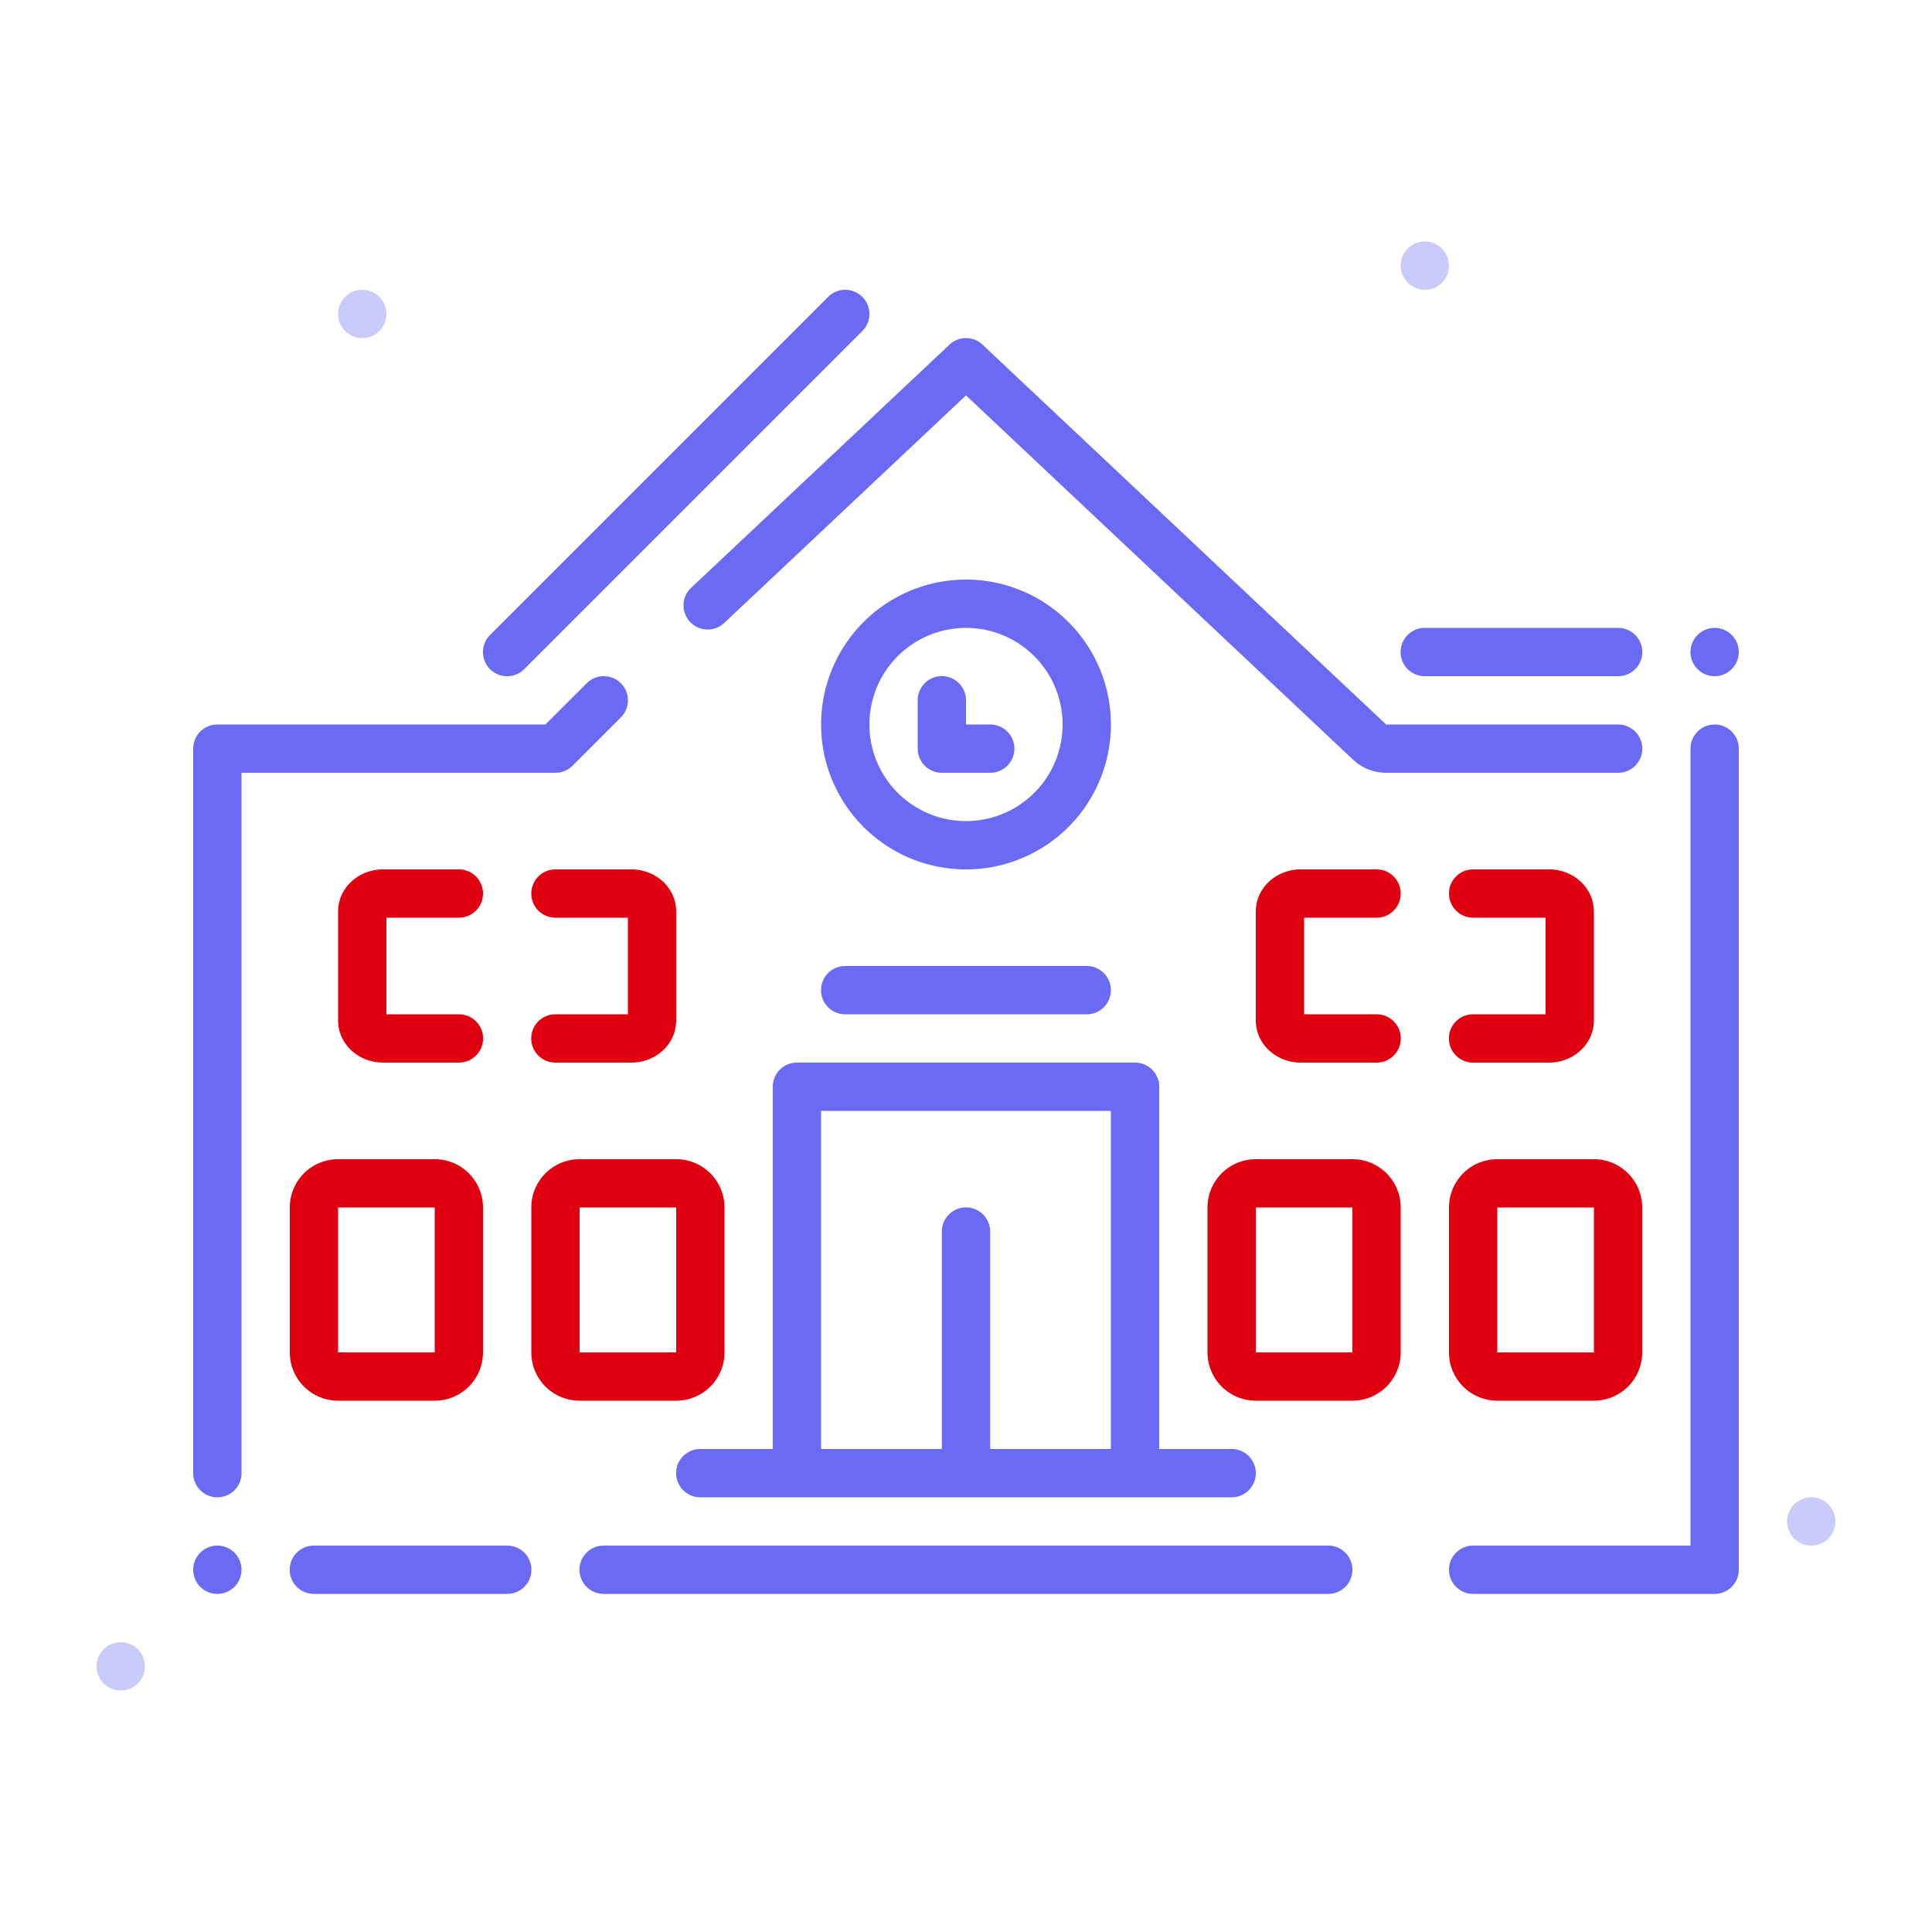 <svg width="100" height="100" fill="none" xmlns="http://www.w3.org/2000/svg"><path fill-rule="evenodd" clip-rule="evenodd" d="M18.75 17.5a1.25 1.25 0 1 1 0-2.5 1.25 1.25 0 0 1 0 2.5zm-12.5 70a1.25 1.25 0 1 1 0-2.5 1.25 1.25 0 0 1 0 2.5zm87.5-7.5a1.25 1.25 0 1 1 0-2.5 1.25 1.25 0 0 1 0 2.5zm-20-65a1.25 1.25 0 1 1 0-2.5 1.25 1.25 0 0 1 0 2.5z" fill="#CACAFB"/><path d="M17.508 47.003c.1-1.155 1.128-2.003 2.313-2.003h3.929l.146.008A1.25 1.25 0 0 1 25 46.25l-.008.146A1.25 1.25 0 0 1 23.75 47.5H20v5h3.75l.146.008A1.25 1.25 0 0 1 23.75 55h-3.929l-.185-.007c-1.167-.088-2.136-.995-2.136-2.18v-5.626l.008-.184zm17.484 0C34.892 45.848 33.864 45 32.68 45h-3.93l-.146.008A1.25 1.25 0 0 0 27.5 46.25l.008.146A1.25 1.25 0 0 0 28.75 47.5h3.75v5h-3.75l-.146.008A1.25 1.25 0 0 0 28.75 55h3.929l.185-.007c1.167-.088 2.136-.995 2.136-2.18v-5.626l-.008-.184zM80.179 45c1.185 0 2.213.848 2.313 2.003l.008.184v5.626c0 1.185-.969 2.092-2.136 2.18L80.18 55h-3.93a1.25 1.25 0 0 1-.146-2.492l.146-.008H80v-5h-3.75a1.25 1.25 0 0 1-1.242-1.104L75 46.25c0-.641.483-1.17 1.104-1.242L76.25 45h3.929zm-15.171 2.003c.1-1.155 1.128-2.003 2.313-2.003h3.929l.146.008A1.25 1.25 0 0 1 72.5 46.25l-.008.146A1.25 1.25 0 0 1 71.25 47.5H67.5v5h3.75l.146.008A1.25 1.25 0 0 1 71.25 55h-3.929l-.185-.007c-1.167-.088-2.136-.995-2.136-2.18v-5.626l.008-.184z" fill="#E1000F"/><path fill-rule="evenodd" clip-rule="evenodd" d="M17.5 60a2.5 2.5 0 0 0-2.5 2.5V70a2.5 2.5 0 0 0 2.5 2.5h5A2.5 2.5 0 0 0 25 70v-7.5a2.5 2.5 0 0 0-2.5-2.5h-5zm5 10v-7.5h-5V70h5zM30 60a2.5 2.5 0 0 0-2.5 2.5V70a2.5 2.5 0 0 0 2.5 2.5h5a2.5 2.5 0 0 0 2.5-2.5v-7.5A2.5 2.5 0 0 0 35 60h-5zm5 10v-7.5h-5V70h5zm30-10a2.5 2.5 0 0 0-2.5 2.5V70a2.5 2.5 0 0 0 2.5 2.5h5a2.5 2.5 0 0 0 2.5-2.5v-7.5A2.5 2.5 0 0 0 70 60h-5zm5 10v-7.5h-5V70h5zm7.5-10a2.5 2.5 0 0 0-2.5 2.5V70a2.5 2.5 0 0 0 2.5 2.5h5A2.5 2.5 0 0 0 85 70v-7.5a2.5 2.5 0 0 0-2.5-2.5h-5zm5 10v-7.5h-5V70h5z" fill="#E1000F"/><path d="M44.634 15.366a1.25 1.25 0 0 0-1.768 0l-17.5 17.5-.104.118a1.25 1.25 0 0 0 1.872 1.65l17.5-17.5.104-.118a1.25 1.25 0 0 0-.104-1.65zm6.097 2.37a1.25 1.25 0 0 0-1.588.104l-13.37 12.584-.108.114a1.25 1.25 0 0 0 .054 1.653l.115.107a1.25 1.25 0 0 0 1.652-.054L50 20.466l20.033 18.855.16.138a2.5 2.5 0 0 0 1.554.541H83.75l.146-.008a1.25 1.25 0 0 0-.146-2.492H71.746l-20.89-19.66-.125-.104zM88.75 37.5a1.25 1.25 0 0 0-1.242 1.104l-.008.146V80H76.25a1.25 1.25 0 0 0-1.242 1.104L75 81.25c0 .641.483 1.17 1.104 1.242l.146.008h12.5a1.25 1.25 0 0 0 1.242-1.104L90 81.25v-42.5c0-.69-.56-1.25-1.25-1.25zM26.25 80a1.25 1.25 0 0 1 .146 2.492l-.146.008h-10a1.25 1.25 0 0 1-.146-2.492L16.25 80h10zM12.5 81.25a1.25 1.25 0 1 1-2.5 0 1.25 1.25 0 0 1 2.5 0z" fill="#6A6AF4"/><path fill-rule="evenodd" clip-rule="evenodd" d="M65 76.25c0-.69-.56-1.25-1.25-1.25H60V56.25l-.008-.146A1.25 1.25 0 0 0 58.75 55h-17.5l-.146.008A1.25 1.25 0 0 0 40 56.25V75h-3.75l-.146.008a1.25 1.25 0 0 0 .146 2.492h27.5l.146-.008A1.25 1.25 0 0 0 65 76.25zm-13.75-12.5V75h6.25V57.499h-15V75h6.25V63.75a1.25 1.25 0 0 1 2.492-.146l.008.146z" fill="#6A6AF4"/><path d="M51.25 37.5a1.25 1.25 0 0 1 .146 2.492L51.25 40h-2.5a1.25 1.25 0 0 1-1.25-1.25v-2.5a1.25 1.25 0 0 1 2.492-.146l.008.146v1.25h1.25z" fill="#6A6AF4"/><path fill-rule="evenodd" clip-rule="evenodd" d="M42.5 37.5a7.5 7.5 0 1 1 15 0 7.5 7.5 0 0 1-15 0zm7.5-5a5 5 0 1 1 0 10 5 5 0 0 1 0-10z" fill="#6A6AF4"/><path d="M57.5 51.25c0-.69-.56-1.25-1.25-1.25h-12.5l-.146.008a1.25 1.25 0 0 0 .146 2.492h12.5l.146-.008A1.25 1.25 0 0 0 57.5 51.25zm12.5 30c0-.69-.56-1.25-1.25-1.25h-37.5l-.146.008a1.25 1.25 0 0 0 .146 2.492h37.5l.146-.008A1.25 1.25 0 0 0 70 81.25zM30.366 35.366a1.25 1.25 0 0 1 1.872 1.65l-.104.118-2.5 2.5c-.195.195-.449.32-.72.355L28.75 40H12.5v36.25a1.25 1.25 0 0 1-1.104 1.242l-.146.008a1.25 1.25 0 0 1-1.242-1.104L10 76.25v-37.5c0-.641.483-1.17 1.104-1.242l.146-.008h16.98l2.136-2.134zM83.75 32.5a1.25 1.25 0 0 1 .146 2.492L83.75 35h-10a1.25 1.25 0 0 1-.146-2.492l.146-.008h10zm5 2.5a1.25 1.25 0 1 0 0-2.5 1.25 1.25 0 0 0 0 2.5z" fill="#6A6AF4"/></svg>